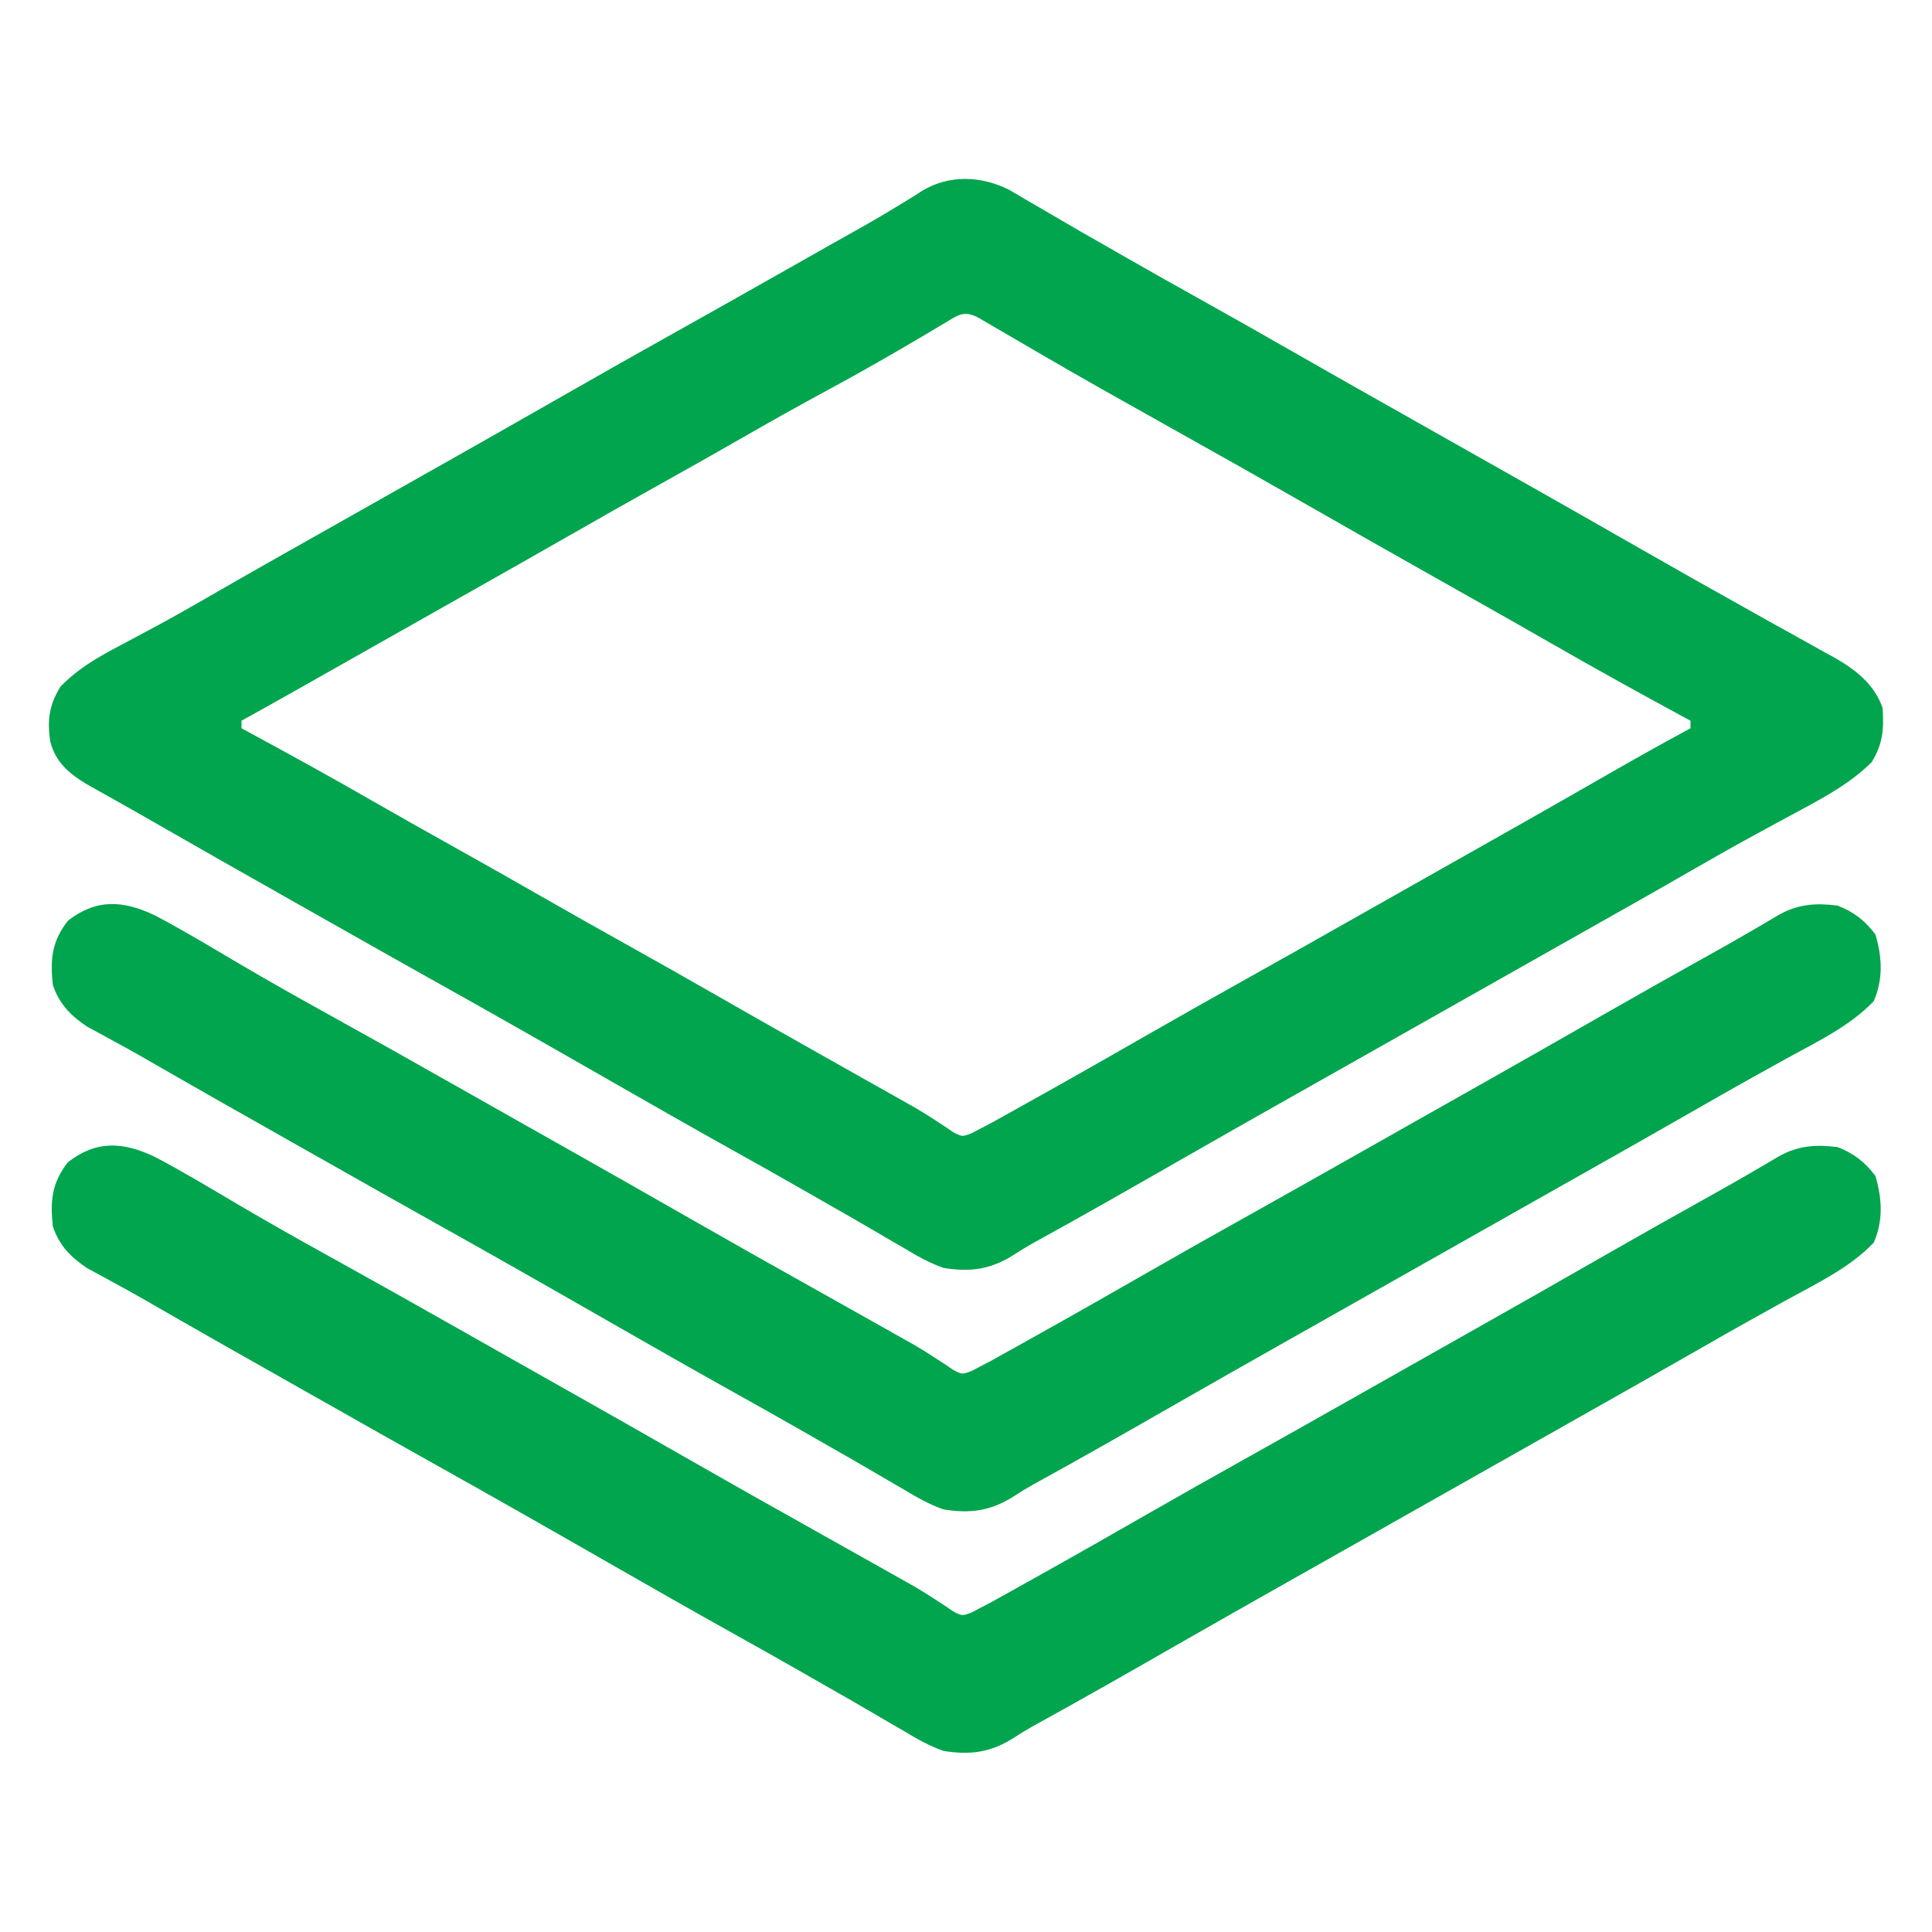 <?xml version="1.0" encoding="UTF-8"?>
<svg version="1.1" xmlns="http://www.w3.org/2000/svg" width="512" height="512">
<path d="M0 0 C1.745 0.99 3.476 2.007 5.191 3.047 C6.135 3.59 7.078 4.133 8.05 4.692 C10.007 5.821 11.958 6.961 13.903 8.112 C17.418 10.189 20.965 12.206 24.516 14.222 C27.106 15.695 29.69 17.179 32.273 18.664 C38.242 22.087 44.247 25.443 50.254 28.797 C58.845 33.596 67.408 38.438 75.946 43.33 C85.224 48.645 94.535 53.901 103.847 59.156 C109.612 62.411 115.376 65.67 121.139 68.928 C125.868 71.601 130.597 74.273 135.328 76.941 C146.377 83.176 157.401 89.45 168.41 95.754 C176.852 100.588 185.322 105.368 193.816 110.109 C196.837 111.802 199.858 113.496 202.878 115.19 C205.688 116.76 208.506 118.314 211.324 119.867 C213.03 120.822 214.736 121.778 216.441 122.734 C217.201 123.147 217.961 123.559 218.744 123.984 C224.428 127.203 229.46 131.065 231.664 137.422 C232.021 142.987 231.77 146.895 228.754 151.797 C223.218 157.239 216.828 160.759 210.034 164.401 C207.429 165.797 204.834 167.212 202.238 168.627 C200.928 169.341 199.617 170.054 198.306 170.766 C192.788 173.765 187.322 176.851 181.879 179.984 C180.202 180.948 178.525 181.912 176.848 182.875 C176.019 183.351 175.19 183.828 174.336 184.318 C169.694 186.976 165.036 189.605 160.379 192.234 C159.422 192.775 158.465 193.315 157.479 193.872 C155.54 194.967 153.6 196.061 151.661 197.156 C146.858 199.867 142.056 202.582 137.254 205.297 C135.337 206.38 133.421 207.464 131.504 208.547 C130.555 209.083 129.606 209.619 128.629 210.172 C97.004 228.047 97.004 228.047 94.13 229.671 C92.209 230.757 90.289 231.843 88.368 232.928 C83.64 235.601 78.911 238.273 74.18 240.941 C64.323 246.503 54.481 252.091 44.659 257.715 C31.934 265.001 19.201 272.281 6.342 279.33 C4.689 280.267 3.061 281.253 1.474 282.299 C-4.634 286.205 -10.08 286.985 -17.246 285.797 C-21.005 284.462 -24.279 282.611 -27.684 280.547 C-29.098 279.733 -29.098 279.733 -30.542 278.902 C-32.499 277.773 -34.451 276.632 -36.396 275.481 C-39.91 273.404 -43.458 271.388 -47.008 269.372 C-49.599 267.899 -52.182 266.415 -54.766 264.93 C-60.734 261.507 -66.739 258.151 -72.746 254.797 C-83.954 248.535 -95.109 242.184 -106.246 235.797 C-121.865 226.844 -137.509 217.943 -153.227 209.164 C-161.978 204.274 -170.701 199.332 -179.425 194.393 C-182.22 192.812 -185.016 191.234 -187.812 189.656 C-201.855 181.734 -215.866 173.757 -229.851 165.734 C-232.251 164.365 -234.654 163.006 -237.065 161.656 C-237.697 161.3 -238.329 160.945 -238.98 160.578 C-240.746 159.584 -242.515 158.595 -244.284 157.606 C-249.1 154.665 -252.38 151.908 -253.918 146.383 C-254.763 140.788 -254.269 136.71 -251.246 131.797 C-246.324 126.654 -240.368 123.439 -234.121 120.172 C-232.147 119.118 -230.175 118.062 -228.203 117.004 C-226.71 116.205 -226.71 116.205 -225.186 115.389 C-220.685 112.951 -216.245 110.412 -211.809 107.859 C-210.068 106.859 -208.327 105.859 -206.586 104.859 C-205.713 104.358 -204.84 103.856 -203.941 103.34 C-199.262 100.661 -194.566 98.01 -189.871 95.359 C-188.436 94.549 -188.436 94.549 -186.973 93.723 C-185.033 92.628 -183.093 91.533 -181.153 90.438 C-175.388 87.183 -169.624 83.924 -163.861 80.666 C-159.132 77.992 -154.403 75.321 -149.672 72.652 C-139.816 67.091 -129.976 61.504 -120.155 55.881 C-108.562 49.243 -96.929 42.679 -85.266 36.164 C-76.532 31.284 -67.826 26.352 -59.12 21.423 C-56.166 19.752 -53.212 18.081 -50.258 16.41 C-49.271 15.852 -48.284 15.293 -47.267 14.718 C-45.314 13.615 -43.359 12.515 -41.403 11.419 C-37.11 9.01 -32.85 6.578 -28.668 3.98 C-27.616 3.343 -27.616 3.343 -26.543 2.692 C-25.288 1.928 -24.044 1.145 -22.819 0.335 C-15.704 -3.937 -7.329 -3.598 0 0 Z M-16.918 35.438 C-18.363 36.292 -18.363 36.292 -19.837 37.165 C-21.401 38.096 -21.401 38.096 -22.996 39.047 C-31.071 43.811 -39.183 48.47 -47.434 52.922 C-55.401 57.226 -63.291 61.643 -71.141 66.157 C-77.982 70.086 -84.858 73.951 -91.746 77.797 C-100.337 82.596 -108.9 87.438 -117.438 92.33 C-126.716 97.645 -136.027 102.901 -145.339 108.156 C-150.142 110.867 -154.944 113.582 -159.746 116.297 C-161.645 117.37 -163.543 118.443 -165.441 119.516 C-169.458 121.786 -173.473 124.057 -177.488 126.328 C-178.515 126.909 -179.542 127.49 -180.6 128.088 C-182.549 129.19 -184.498 130.293 -186.447 131.396 C-192.033 134.555 -197.632 137.69 -203.246 140.797 C-203.246 141.457 -203.246 142.117 -203.246 142.797 C-202.69 143.098 -202.133 143.398 -201.56 143.708 C-190.421 149.735 -179.337 155.841 -168.357 162.153 C-161.514 166.084 -154.636 169.95 -147.746 173.797 C-139.202 178.569 -130.688 183.388 -122.199 188.258 C-115.406 192.148 -108.581 195.979 -101.746 199.797 C-93.155 204.596 -84.592 209.438 -76.054 214.33 C-69.672 217.986 -63.276 221.617 -56.871 225.234 C-55.924 225.769 -54.977 226.305 -54.001 226.856 C-49.013 229.673 -44.023 232.486 -39.031 235.297 C-38.01 235.873 -36.989 236.448 -35.937 237.041 C-34.003 238.131 -32.069 239.221 -30.133 240.308 C-29.246 240.809 -28.359 241.309 -27.445 241.824 C-26.585 242.306 -25.724 242.788 -24.837 243.285 C-23.04 244.334 -21.273 245.436 -19.534 246.579 C-18.661 247.147 -17.789 247.715 -16.891 248.301 C-16.117 248.826 -15.343 249.352 -14.546 249.893 C-12.25 251.059 -12.25 251.059 -9.794 250.135 C-8.533 249.473 -8.533 249.473 -7.246 248.797 C-6.387 248.351 -5.529 247.906 -4.644 247.447 C-3.254 246.673 -3.254 246.673 -1.836 245.883 C-0.249 245.001 -0.249 245.001 1.37 244.101 C2.507 243.465 3.645 242.828 4.816 242.172 C6.02 241.501 7.224 240.83 8.427 240.158 C18.122 234.745 27.765 229.24 37.397 223.717 C46.124 218.715 54.887 213.782 63.668 208.877 C73.435 203.421 83.175 197.917 92.911 192.406 C96.731 190.244 100.552 188.084 104.373 185.925 C106.296 184.838 108.218 183.752 110.14 182.665 C114.868 179.992 119.597 177.321 124.328 174.652 C132.576 169.998 140.819 165.337 149.039 160.633 C149.66 160.278 150.28 159.923 150.92 159.557 C153.948 157.824 156.975 156.089 160.001 154.352 C166.873 150.415 173.783 146.557 180.754 142.797 C180.754 142.137 180.754 141.477 180.754 140.797 C180.197 140.496 179.641 140.196 179.068 139.886 C166.992 133.352 154.998 126.699 143.094 119.859 C137.537 116.667 131.96 113.51 126.379 110.359 C125.419 109.817 124.459 109.275 123.47 108.716 C119.631 106.549 115.791 104.382 111.951 102.216 C101.17 96.135 90.404 90.031 79.663 83.881 C68.066 77.24 56.428 70.675 44.762 64.156 C38.94 60.903 33.125 57.637 27.316 54.359 C26.398 53.841 25.479 53.323 24.533 52.79 C19.205 49.775 13.897 46.727 8.605 43.648 C8.007 43.301 7.408 42.953 6.791 42.595 C3.859 40.892 0.929 39.184 -1.996 37.469 C-3.568 36.554 -3.568 36.554 -5.172 35.621 C-6.104 35.075 -7.037 34.53 -7.997 33.968 C-11.875 31.949 -13.349 33.308 -16.918 35.438 Z " fill="#00A54E" transform="translate(267.246,50.203)"/>
<path d="M0 0 C7.529 3.956 14.824 8.379 22.151 12.694 C29.851 17.224 37.619 21.615 45.438 25.938 C56.684 32.155 67.886 38.444 79.064 44.782 C83.832 47.484 88.604 50.179 93.375 52.875 C95.298 53.962 97.221 55.049 99.145 56.137 C102.912 58.266 106.68 60.394 110.449 62.52 C120.305 68.081 130.145 73.668 139.966 79.291 C151.543 85.92 163.159 92.474 174.805 98.98 C180.981 102.432 187.15 105.899 193.312 109.375 C194.688 110.149 194.688 110.149 196.091 110.938 C196.967 111.433 197.843 111.928 198.746 112.438 C199.594 112.913 200.442 113.389 201.316 113.879 C203.099 114.922 204.852 116.017 206.579 117.152 C207.451 117.721 208.324 118.289 209.223 118.875 C209.997 119.401 210.772 119.927 211.571 120.469 C213.871 121.637 213.871 121.637 216.328 120.713 C217.168 120.272 218.009 119.83 218.875 119.375 C219.734 118.929 220.592 118.484 221.477 118.025 C222.404 117.509 223.33 116.993 224.285 116.461 C225.872 115.579 225.872 115.579 227.491 114.679 C228.628 114.043 229.766 113.406 230.938 112.75 C232.141 112.079 233.345 111.408 234.548 110.737 C244.243 105.323 253.886 99.818 263.519 94.295 C272.245 89.294 281.008 84.36 289.789 79.455 C299.556 73.999 309.296 68.495 319.032 62.984 C322.852 60.822 326.673 58.662 330.494 56.503 C332.417 55.416 334.339 54.33 336.261 53.243 C340.99 50.57 345.718 47.899 350.449 45.23 C361.495 38.998 372.518 32.725 383.524 26.422 C393.101 20.939 402.712 15.52 412.355 10.155 C418.41 6.78 424.404 3.321 430.361 -0.222 C435.423 -3.047 440.197 -3.364 445.875 -2.625 C450.196 -0.943 453.075 1.325 455.875 5 C457.668 11.053 457.975 16.839 455.438 22.688 C449.033 29.404 440.174 33.562 432.125 38 C429.893 39.24 427.661 40.481 425.43 41.723 C423.77 42.645 423.77 42.645 422.077 43.586 C417.45 46.171 412.848 48.8 408.25 51.438 C398.118 57.245 387.953 62.994 377.782 68.734 C372.979 71.445 368.177 74.16 363.375 76.875 C361.458 77.958 359.542 79.042 357.625 80.125 C356.676 80.661 355.728 81.198 354.75 81.75 C323.125 99.625 323.125 99.625 320.251 101.249 C318.33 102.335 316.41 103.421 314.489 104.507 C309.761 107.18 305.032 109.851 300.301 112.52 C290.444 118.081 280.602 123.669 270.78 129.293 C258.055 136.579 245.323 143.859 232.463 150.908 C230.81 151.845 229.182 152.831 227.595 153.877 C221.487 157.783 216.041 158.563 208.875 157.375 C205.116 156.04 201.842 154.189 198.438 152.125 C197.494 151.582 196.551 151.039 195.579 150.48 C193.622 149.351 191.671 148.21 189.726 147.06 C186.211 144.982 182.663 142.966 179.113 140.95 C176.523 139.477 173.939 137.993 171.355 136.508 C165.387 133.085 159.382 129.729 153.375 126.375 C142.167 120.113 131.012 113.762 119.875 107.375 C104.256 98.422 88.612 89.521 72.895 80.742 C64.143 75.852 55.42 70.91 46.696 65.971 C43.901 64.39 41.105 62.812 38.309 61.234 C24.264 53.311 10.239 45.351 -3.735 37.302 C-6.113 35.95 -8.496 34.626 -10.902 33.327 C-11.842 32.811 -11.842 32.811 -12.801 32.284 C-14.545 31.328 -16.296 30.384 -18.047 29.441 C-22.381 26.532 -25.438 23.435 -27.125 18.375 C-27.854 11.543 -27.394 6.848 -23.125 1.375 C-15.585 -4.506 -8.438 -4.05 0 0 Z " fill="#00A54E" transform="translate(41.125,306.625)"/>
<path d="M0 0 C7.529 3.956 14.824 8.379 22.151 12.694 C29.851 17.224 37.619 21.615 45.438 25.938 C56.684 32.155 67.886 38.444 79.064 44.782 C83.832 47.484 88.604 50.179 93.375 52.875 C95.298 53.962 97.221 55.049 99.145 56.137 C102.912 58.266 106.68 60.394 110.449 62.52 C120.305 68.081 130.145 73.668 139.966 79.291 C151.543 85.92 163.159 92.474 174.805 98.98 C180.981 102.432 187.15 105.899 193.312 109.375 C194.688 110.149 194.688 110.149 196.091 110.938 C196.967 111.433 197.843 111.928 198.746 112.438 C199.594 112.913 200.442 113.389 201.316 113.879 C203.099 114.922 204.852 116.017 206.579 117.152 C207.451 117.721 208.324 118.289 209.223 118.875 C209.997 119.401 210.772 119.927 211.571 120.469 C213.871 121.637 213.871 121.637 216.328 120.713 C217.168 120.272 218.009 119.83 218.875 119.375 C219.734 118.929 220.592 118.484 221.477 118.025 C222.404 117.509 223.33 116.993 224.285 116.461 C225.872 115.579 225.872 115.579 227.491 114.679 C228.628 114.043 229.766 113.406 230.938 112.75 C232.141 112.079 233.345 111.408 234.548 110.737 C244.243 105.323 253.886 99.818 263.519 94.295 C272.245 89.294 281.008 84.36 289.789 79.455 C299.556 73.999 309.296 68.495 319.032 62.984 C322.852 60.822 326.673 58.662 330.494 56.503 C332.417 55.416 334.339 54.33 336.261 53.243 C340.99 50.57 345.718 47.899 350.449 45.23 C361.495 38.998 372.518 32.725 383.524 26.422 C393.101 20.939 402.712 15.52 412.355 10.155 C418.41 6.78 424.404 3.321 430.361 -0.222 C435.423 -3.047 440.197 -3.364 445.875 -2.625 C450.196 -0.943 453.075 1.325 455.875 5 C457.668 11.053 457.975 16.839 455.438 22.688 C449.033 29.404 440.174 33.562 432.125 38 C429.893 39.24 427.661 40.481 425.43 41.723 C423.77 42.645 423.77 42.645 422.077 43.586 C417.45 46.171 412.848 48.8 408.25 51.438 C398.118 57.245 387.953 62.994 377.782 68.734 C372.979 71.445 368.177 74.16 363.375 76.875 C361.458 77.958 359.542 79.042 357.625 80.125 C356.676 80.661 355.728 81.198 354.75 81.75 C323.125 99.625 323.125 99.625 320.251 101.249 C318.33 102.335 316.41 103.421 314.489 104.507 C309.761 107.18 305.032 109.851 300.301 112.52 C290.444 118.081 280.602 123.669 270.78 129.293 C258.055 136.579 245.323 143.859 232.463 150.908 C230.81 151.845 229.182 152.831 227.595 153.877 C221.487 157.783 216.041 158.563 208.875 157.375 C205.116 156.04 201.842 154.189 198.438 152.125 C197.494 151.582 196.551 151.039 195.579 150.48 C193.622 149.351 191.671 148.21 189.726 147.06 C186.211 144.982 182.663 142.966 179.113 140.95 C176.523 139.477 173.939 137.993 171.355 136.508 C165.387 133.085 159.382 129.729 153.375 126.375 C142.167 120.113 131.012 113.762 119.875 107.375 C104.256 98.422 88.612 89.521 72.895 80.742 C64.143 75.852 55.42 70.91 46.696 65.971 C43.901 64.39 41.105 62.812 38.309 61.234 C24.264 53.311 10.239 45.351 -3.735 37.302 C-6.113 35.95 -8.496 34.626 -10.902 33.327 C-11.842 32.811 -11.842 32.811 -12.801 32.284 C-14.545 31.328 -16.296 30.384 -18.047 29.441 C-22.381 26.532 -25.438 23.435 -27.125 18.375 C-27.854 11.543 -27.394 6.848 -23.125 1.375 C-15.585 -4.506 -8.438 -4.05 0 0 Z " fill="#00A54E" transform="translate(41.125,242.625)"/>
</svg>
